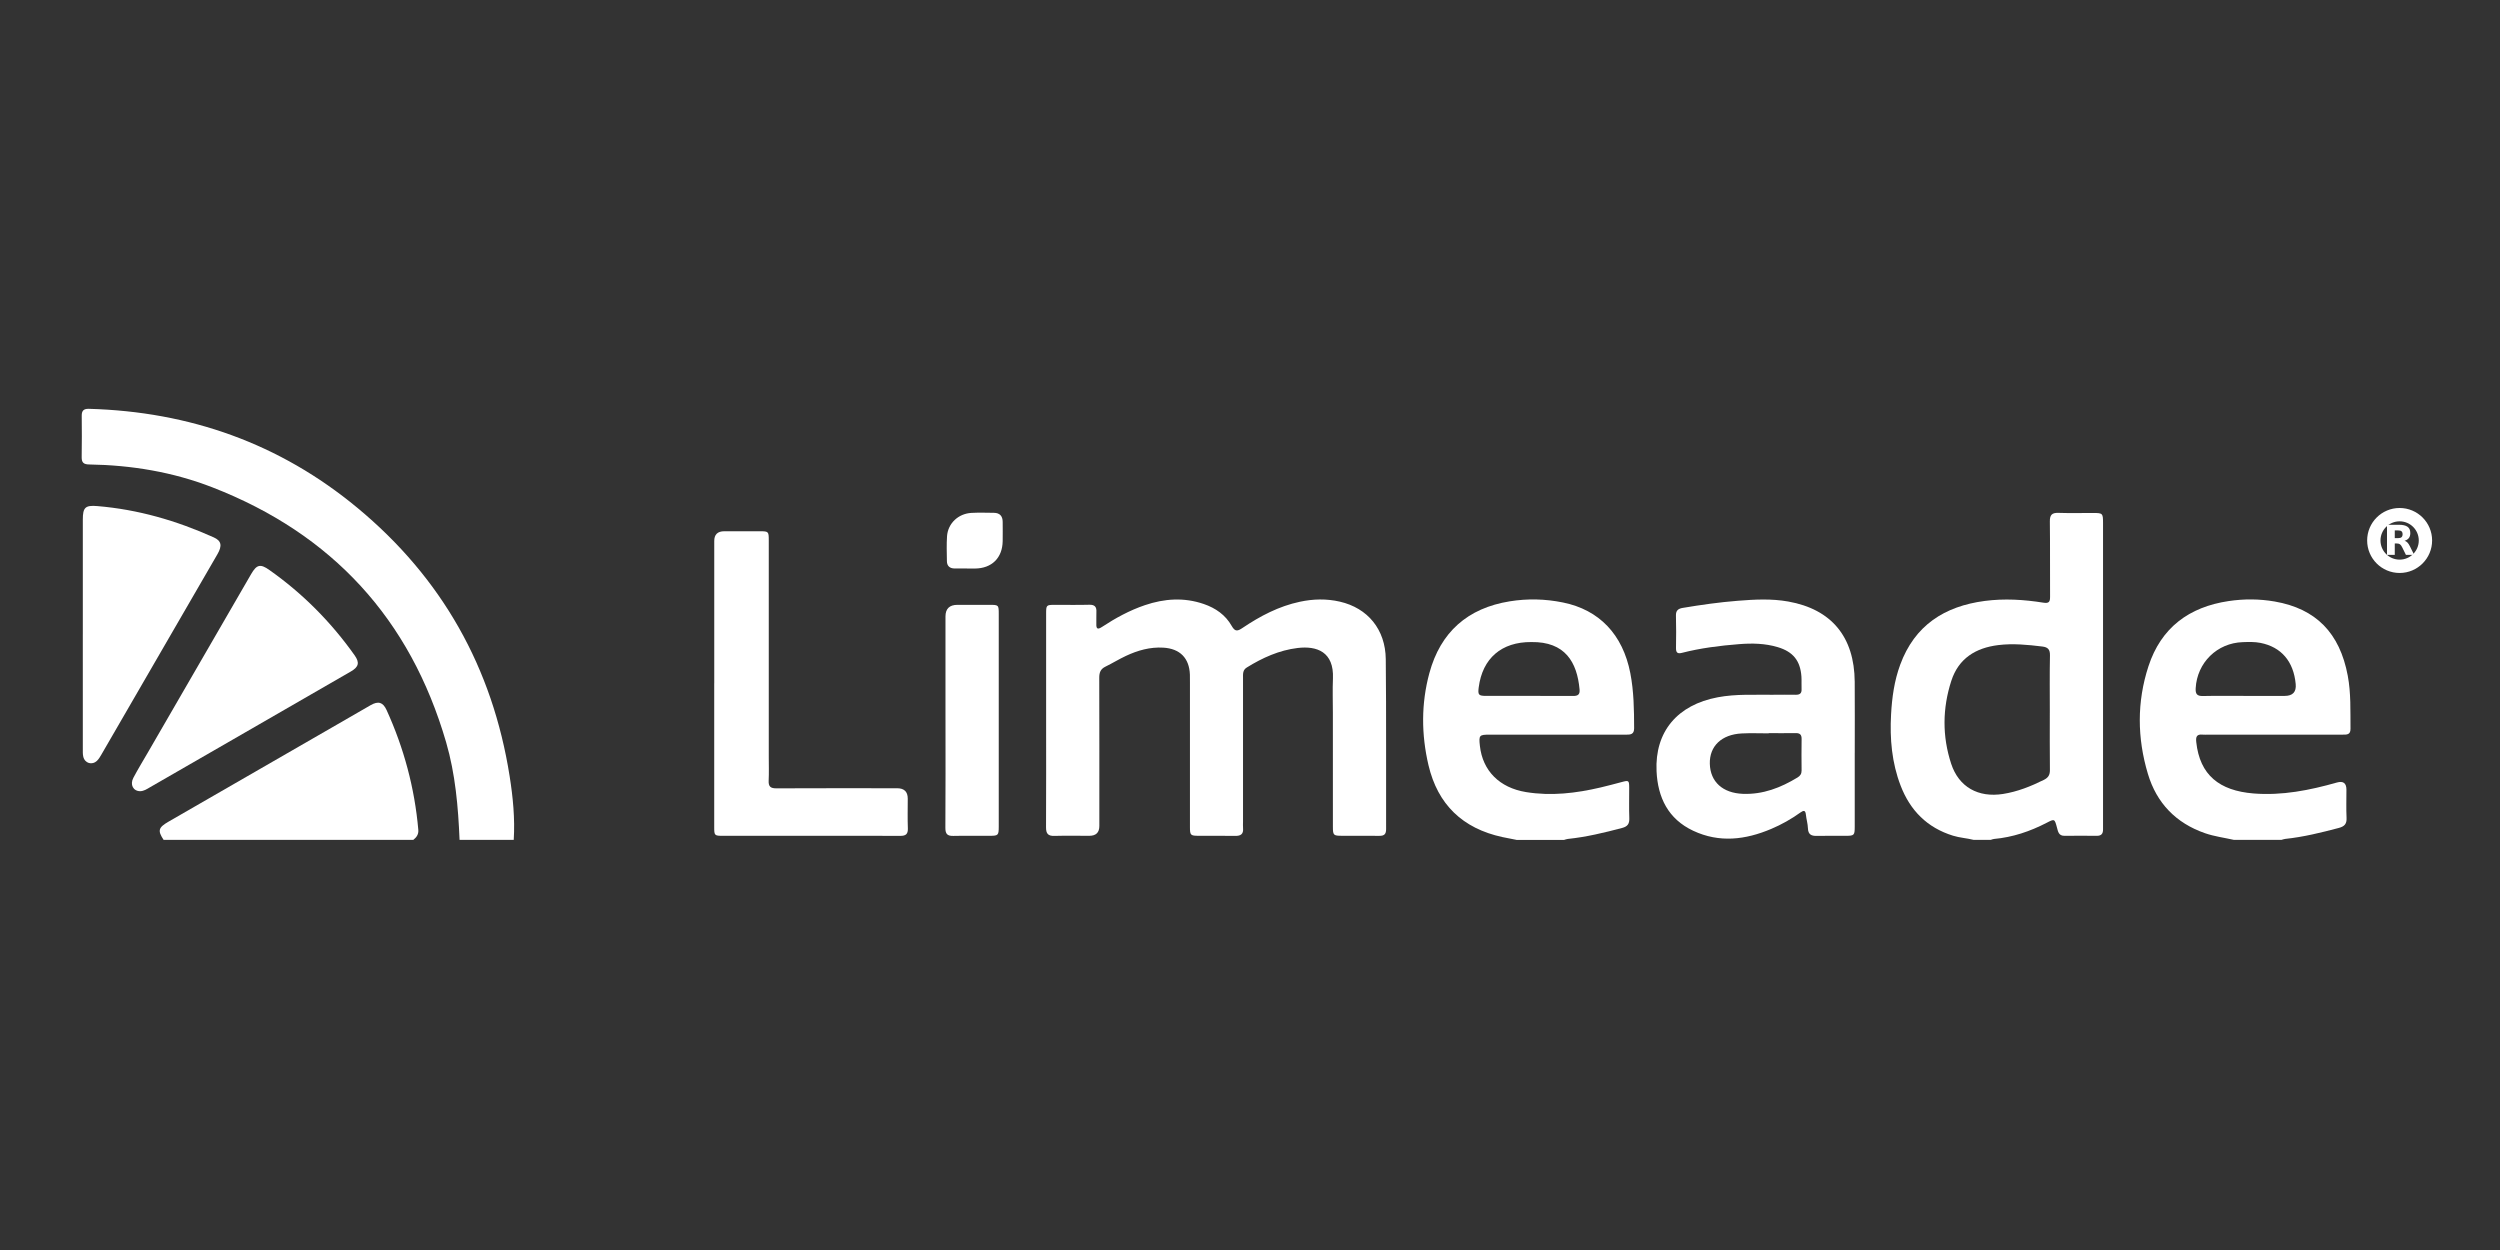 <?xml version="1.0"?>
<svg xmlns="http://www.w3.org/2000/svg" width="140" height="70" viewBox="0 0 140 70" fill="none">
<rect x="0" y="0" width="140" height="70" fill="#333333" stroke="none"/>
<path d="M134.379 31.713C135.178 31.713 135.825 31.065 135.825 30.267C135.825 29.468 135.178 28.821 134.379 28.821C133.581 28.821 132.934 29.468 132.934 30.267C132.934 31.065 133.581 31.713 134.379 31.713Z" stroke="white" stroke-width="0.747"/>
<path d="M134.29 30.136C134.38 30.136 134.445 30.118 134.484 30.084C134.523 30.051 134.545 29.995 134.545 29.917C134.545 29.84 134.523 29.786 134.484 29.752C134.445 29.719 134.38 29.703 134.29 29.703H134.107V30.136H134.29ZM134.107 30.435V31.072H133.672V29.387H134.336C134.557 29.387 134.719 29.425 134.823 29.5C134.927 29.574 134.977 29.691 134.977 29.853C134.977 29.964 134.952 30.056 134.898 30.128C134.844 30.198 134.764 30.252 134.654 30.285C134.714 30.299 134.767 30.33 134.814 30.378C134.862 30.425 134.909 30.497 134.957 30.595L135.193 31.072H134.731L134.525 30.654C134.484 30.57 134.442 30.512 134.4 30.482C134.357 30.451 134.3 30.435 134.229 30.435H134.107Z" fill="white"/>
<path d="M110.524 47.033C110.143 46.936 109.748 46.917 109.369 46.799C107.92 46.351 106.968 45.385 106.435 43.996C105.941 42.712 105.825 41.374 105.9 40.007C105.952 39.055 106.081 38.123 106.411 37.225C107.221 35.021 108.89 33.949 111.148 33.652C112.247 33.509 113.339 33.575 114.424 33.749C114.745 33.8 114.806 33.702 114.804 33.415C114.794 32.013 114.811 30.61 114.792 29.208C114.786 28.833 114.908 28.708 115.278 28.721C115.931 28.743 116.585 28.725 117.237 28.727C117.75 28.729 117.769 28.748 117.77 29.277C117.77 34.702 117.77 40.128 117.77 45.553C117.77 45.848 117.765 46.144 117.77 46.439C117.775 46.679 117.682 46.807 117.425 46.806C116.821 46.801 116.216 46.798 115.613 46.806C115.284 46.81 115.251 46.569 115.19 46.344C115.057 45.849 115.057 45.847 114.611 46.078C113.683 46.558 112.709 46.888 111.663 46.982C111.602 46.987 111.545 47.015 111.486 47.032C111.166 47.032 110.846 47.032 110.524 47.032V47.033ZM114.79 39.912C114.79 38.842 114.776 37.772 114.798 36.702C114.805 36.367 114.679 36.243 114.369 36.205C113.549 36.105 112.728 36.024 111.903 36.125C110.638 36.28 109.679 36.873 109.274 38.126C108.775 39.665 108.761 41.231 109.265 42.769C109.696 44.083 110.79 44.678 112.167 44.462C112.982 44.334 113.73 44.033 114.462 43.67C114.704 43.549 114.797 43.394 114.795 43.123C114.782 42.053 114.789 40.983 114.789 39.912H114.79Z" fill="white"/>
<path d="M25.736 47.033C25.658 45.187 25.502 43.35 24.983 41.567C22.975 34.662 18.603 29.9 11.896 27.292C9.682 26.431 7.365 26.047 4.992 26.01C4.693 26.005 4.57 25.911 4.574 25.605C4.587 24.83 4.585 24.055 4.577 23.28C4.573 22.994 4.693 22.886 4.976 22.894C10.615 23.049 15.665 24.834 20.012 28.437C24.75 32.362 27.582 37.397 28.54 43.47C28.726 44.647 28.843 45.836 28.769 47.033H25.736Z" fill="white"/>
<path d="M125.098 47.033C124.559 46.911 124.008 46.842 123.483 46.66C121.85 46.093 120.771 44.972 120.282 43.336C119.682 41.334 119.661 39.306 120.314 37.309C121.021 35.148 122.586 33.99 124.805 33.66C125.664 33.532 126.525 33.536 127.381 33.684C129.696 34.084 131.028 35.45 131.474 37.836C131.659 38.824 131.618 39.819 131.628 40.814C131.632 41.155 131.412 41.14 131.182 41.14C128.68 41.14 126.179 41.14 123.677 41.14C123.566 41.14 123.453 41.15 123.344 41.139C123.013 41.106 122.958 41.263 122.991 41.561C123.191 43.403 124.284 44.279 126.199 44.434C127.795 44.562 129.339 44.255 130.864 43.822C131.22 43.721 131.399 43.853 131.4 44.218C131.401 44.747 131.382 45.276 131.407 45.804C131.423 46.139 131.289 46.281 130.975 46.364C129.985 46.626 128.995 46.871 127.974 46.979C127.902 46.986 127.832 47.015 127.762 47.033H125.098ZM125.8 38.971C126.513 38.971 127.227 38.971 127.942 38.971C128.395 38.971 128.601 38.749 128.559 38.306C128.441 37.04 127.754 36.234 126.587 36.002C126.259 35.937 125.924 35.949 125.593 35.96C124.153 36.007 123.038 37.109 122.958 38.539C122.941 38.854 123.024 38.984 123.361 38.977C124.174 38.958 124.986 38.971 125.8 38.971Z" fill="white"/>
<path d="M84.924 47.033C84.659 46.98 84.394 46.932 84.13 46.875C81.91 46.393 80.512 45.055 79.994 42.847C79.593 41.132 79.582 39.403 80.044 37.697C80.668 35.394 82.19 34.054 84.547 33.674C85.541 33.513 86.536 33.538 87.525 33.739C89.559 34.15 90.877 35.531 91.298 37.697C91.496 38.717 91.509 39.749 91.511 40.783C91.511 41.128 91.311 41.142 91.052 41.142C88.513 41.139 85.973 41.14 83.433 41.14C82.835 41.14 82.808 41.171 82.874 41.772C83.028 43.164 83.972 44.115 85.459 44.357C86.87 44.587 88.26 44.421 89.638 44.097C90.034 44.004 90.426 43.898 90.819 43.794C91.214 43.689 91.233 43.699 91.235 44.12C91.237 44.686 91.22 45.252 91.241 45.818C91.253 46.13 91.149 46.283 90.84 46.365C89.838 46.63 88.834 46.873 87.801 46.98C87.729 46.988 87.659 47.016 87.588 47.035H84.924V47.033ZM85.754 35.955C84.088 35.944 83.019 36.864 82.808 38.491C82.753 38.911 82.8 38.969 83.219 38.97C84.846 38.971 86.472 38.966 88.098 38.974C88.366 38.975 88.482 38.89 88.456 38.611C88.318 37.078 87.644 35.928 85.754 35.955Z" fill="white"/>
<path d="M9.162 47.033C8.822 46.518 8.862 46.346 9.431 46.017C12.491 44.251 15.554 42.489 18.615 40.725C19.33 40.314 20.043 39.898 20.758 39.488C21.185 39.244 21.447 39.321 21.649 39.763C22.62 41.897 23.221 44.13 23.425 46.468C23.448 46.72 23.328 46.889 23.145 47.033H9.162Z" fill="white"/>
<path d="M58.583 40.317C58.583 38.337 58.582 36.356 58.583 34.375C58.583 33.882 58.593 33.873 59.072 33.871C59.713 33.87 60.354 33.884 60.994 33.866C61.308 33.857 61.416 33.985 61.398 34.279C61.386 34.5 61.404 34.722 61.395 34.943C61.384 35.235 61.483 35.259 61.712 35.108C62.466 34.612 63.254 34.181 64.112 33.89C65.203 33.52 66.304 33.443 67.411 33.824C68.074 34.052 68.63 34.438 68.975 35.052C69.166 35.392 69.31 35.347 69.586 35.161C70.573 34.498 71.616 33.948 72.794 33.698C73.54 33.538 74.288 33.521 75.031 33.692C76.591 34.05 77.586 35.246 77.603 36.916C77.636 40.089 77.614 43.264 77.622 46.438C77.622 46.715 77.511 46.809 77.249 46.807C76.547 46.801 75.844 46.807 75.142 46.804C74.673 46.803 74.642 46.773 74.642 46.297C74.641 44.169 74.642 42.041 74.641 39.912C74.641 39.273 74.618 38.632 74.645 37.993C74.707 36.503 73.745 36.156 72.663 36.288C71.633 36.413 70.699 36.835 69.82 37.38C69.584 37.526 69.609 37.747 69.609 37.967C69.609 40.649 69.609 43.331 69.609 46.013C69.609 46.135 69.6 46.26 69.611 46.382C69.64 46.708 69.484 46.815 69.173 46.81C68.495 46.797 67.817 46.809 67.139 46.805C66.663 46.803 66.637 46.777 66.637 46.302C66.636 43.608 66.637 40.914 66.637 38.219C66.637 38.072 66.639 37.924 66.634 37.777C66.6 36.854 66.077 36.326 65.154 36.269C64.406 36.223 63.712 36.421 63.047 36.733C62.657 36.916 62.289 37.145 61.902 37.333C61.63 37.466 61.557 37.663 61.558 37.954C61.567 40.722 61.563 43.491 61.563 46.258C61.563 46.622 61.377 46.804 61.004 46.805C60.35 46.806 59.697 46.792 59.044 46.81C58.687 46.821 58.576 46.678 58.578 46.332C58.589 44.326 58.583 42.321 58.583 40.316L58.583 40.317Z" fill="white"/>
<path d="M103.865 42.16C103.865 43.538 103.867 44.915 103.865 46.293C103.865 46.773 103.836 46.803 103.372 46.806C102.83 46.809 102.287 46.797 101.745 46.81C101.436 46.818 101.257 46.733 101.244 46.386C101.236 46.13 101.157 45.878 101.13 45.622C101.104 45.367 101.005 45.371 100.827 45.498C100.315 45.866 99.767 46.175 99.187 46.42C97.747 47.029 96.287 47.212 94.82 46.523C93.413 45.862 92.835 44.658 92.767 43.187C92.665 40.971 93.936 39.471 96.197 39.047C97.225 38.854 98.26 38.919 99.293 38.907C99.712 38.903 100.132 38.901 100.551 38.907C100.777 38.911 100.901 38.839 100.888 38.591C100.876 38.358 100.896 38.122 100.88 37.89C100.819 37 100.414 36.497 99.551 36.239C98.844 36.028 98.118 36.014 97.389 36.072C96.306 36.157 95.232 36.292 94.179 36.562C93.918 36.628 93.853 36.521 93.856 36.283C93.864 35.681 93.872 35.078 93.853 34.475C93.844 34.188 93.979 34.084 94.234 34.042C95.254 33.871 96.276 33.726 97.309 33.644C98.259 33.568 99.206 33.517 100.146 33.686C102.568 34.12 103.844 35.666 103.864 38.175C103.875 39.503 103.865 40.832 103.866 42.161L103.865 42.16ZM99.049 41.057V41.068C98.544 41.068 98.039 41.047 97.536 41.073C96.405 41.13 95.725 41.787 95.75 42.77C95.776 43.787 96.475 44.411 97.599 44.455C98.73 44.498 99.72 44.111 100.662 43.539C100.811 43.448 100.891 43.334 100.889 43.151C100.883 42.562 100.881 41.972 100.89 41.383C100.894 41.146 100.798 41.051 100.563 41.054C100.058 41.062 99.554 41.056 99.049 41.056L99.049 41.057Z" fill="white"/>
<path d="M39.998 38.266C39.998 35.609 39.998 32.952 39.998 30.294C39.998 29.932 40.185 29.751 40.559 29.75C41.224 29.749 41.89 29.748 42.556 29.75C43.035 29.751 43.051 29.766 43.051 30.252C43.051 34.286 43.051 38.322 43.051 42.356C43.051 42.812 43.066 43.267 43.045 43.722C43.031 44.045 43.15 44.148 43.472 44.147C45.728 44.136 47.984 44.141 50.24 44.142C50.636 44.142 50.834 44.336 50.834 44.724C50.834 45.278 50.819 45.832 50.84 46.385C50.853 46.714 50.721 46.812 50.408 46.809C48.978 46.8 47.549 46.806 46.118 46.806C44.244 46.806 42.37 46.806 40.497 46.806C40.008 46.806 39.996 46.793 39.996 46.312C39.996 43.63 39.996 40.948 39.996 38.267L39.998 38.266Z" fill="white"/>
<path d="M7.847 44.307C7.462 44.304 7.265 43.942 7.468 43.558C7.727 43.069 8.016 42.596 8.293 42.118C10.215 38.796 12.136 35.475 14.06 32.155C14.376 31.608 14.579 31.562 15.087 31.921C16.954 33.239 18.542 34.838 19.862 36.702C20.144 37.102 20.093 37.346 19.653 37.6C17.468 38.864 15.281 40.122 13.094 41.383C11.526 42.286 9.959 43.191 8.39 44.093C8.221 44.191 8.055 44.304 7.846 44.307H7.847Z" fill="white"/>
<path d="M4.638 35.514C4.638 33.374 4.638 31.235 4.638 29.095C4.638 28.418 4.776 28.286 5.439 28.34C7.724 28.528 9.89 29.157 11.972 30.094C12.398 30.286 12.453 30.558 12.178 31.033C11.279 32.587 10.378 34.14 9.478 35.694C8.209 37.887 6.941 40.081 5.669 42.272C5.602 42.388 5.53 42.508 5.435 42.6C5.159 42.868 4.749 42.748 4.663 42.372C4.63 42.23 4.638 42.079 4.638 41.931C4.636 39.792 4.637 37.652 4.637 35.513L4.638 35.514Z" fill="white"/>
<path d="M52.947 40.312C52.947 38.382 52.947 36.452 52.947 34.522C52.947 34.088 53.171 33.871 53.617 33.871C54.208 33.871 54.8 33.871 55.391 33.871C55.928 33.871 55.93 33.872 55.93 34.398C55.93 38.036 55.93 41.675 55.93 45.315C55.93 45.647 55.931 45.979 55.93 46.311C55.927 46.769 55.898 46.802 55.455 46.805C54.766 46.81 54.075 46.795 53.386 46.811C53.051 46.819 52.939 46.7 52.941 46.361C52.955 44.345 52.948 42.328 52.948 40.312H52.947Z" fill="white"/>
<path d="M54.152 31.836C53.918 31.836 53.684 31.84 53.451 31.835C53.186 31.83 53.031 31.695 53.027 31.428C53.021 30.961 53.002 30.492 53.034 30.027C53.085 29.308 53.665 28.762 54.402 28.722C54.82 28.699 55.239 28.714 55.657 28.718C55.991 28.721 56.15 28.903 56.15 29.23C56.152 29.586 56.156 29.942 56.15 30.298C56.138 31.243 55.541 31.832 54.594 31.838C54.446 31.839 54.299 31.838 54.151 31.838V31.835L54.152 31.836Z" fill="white"/>
</svg>
